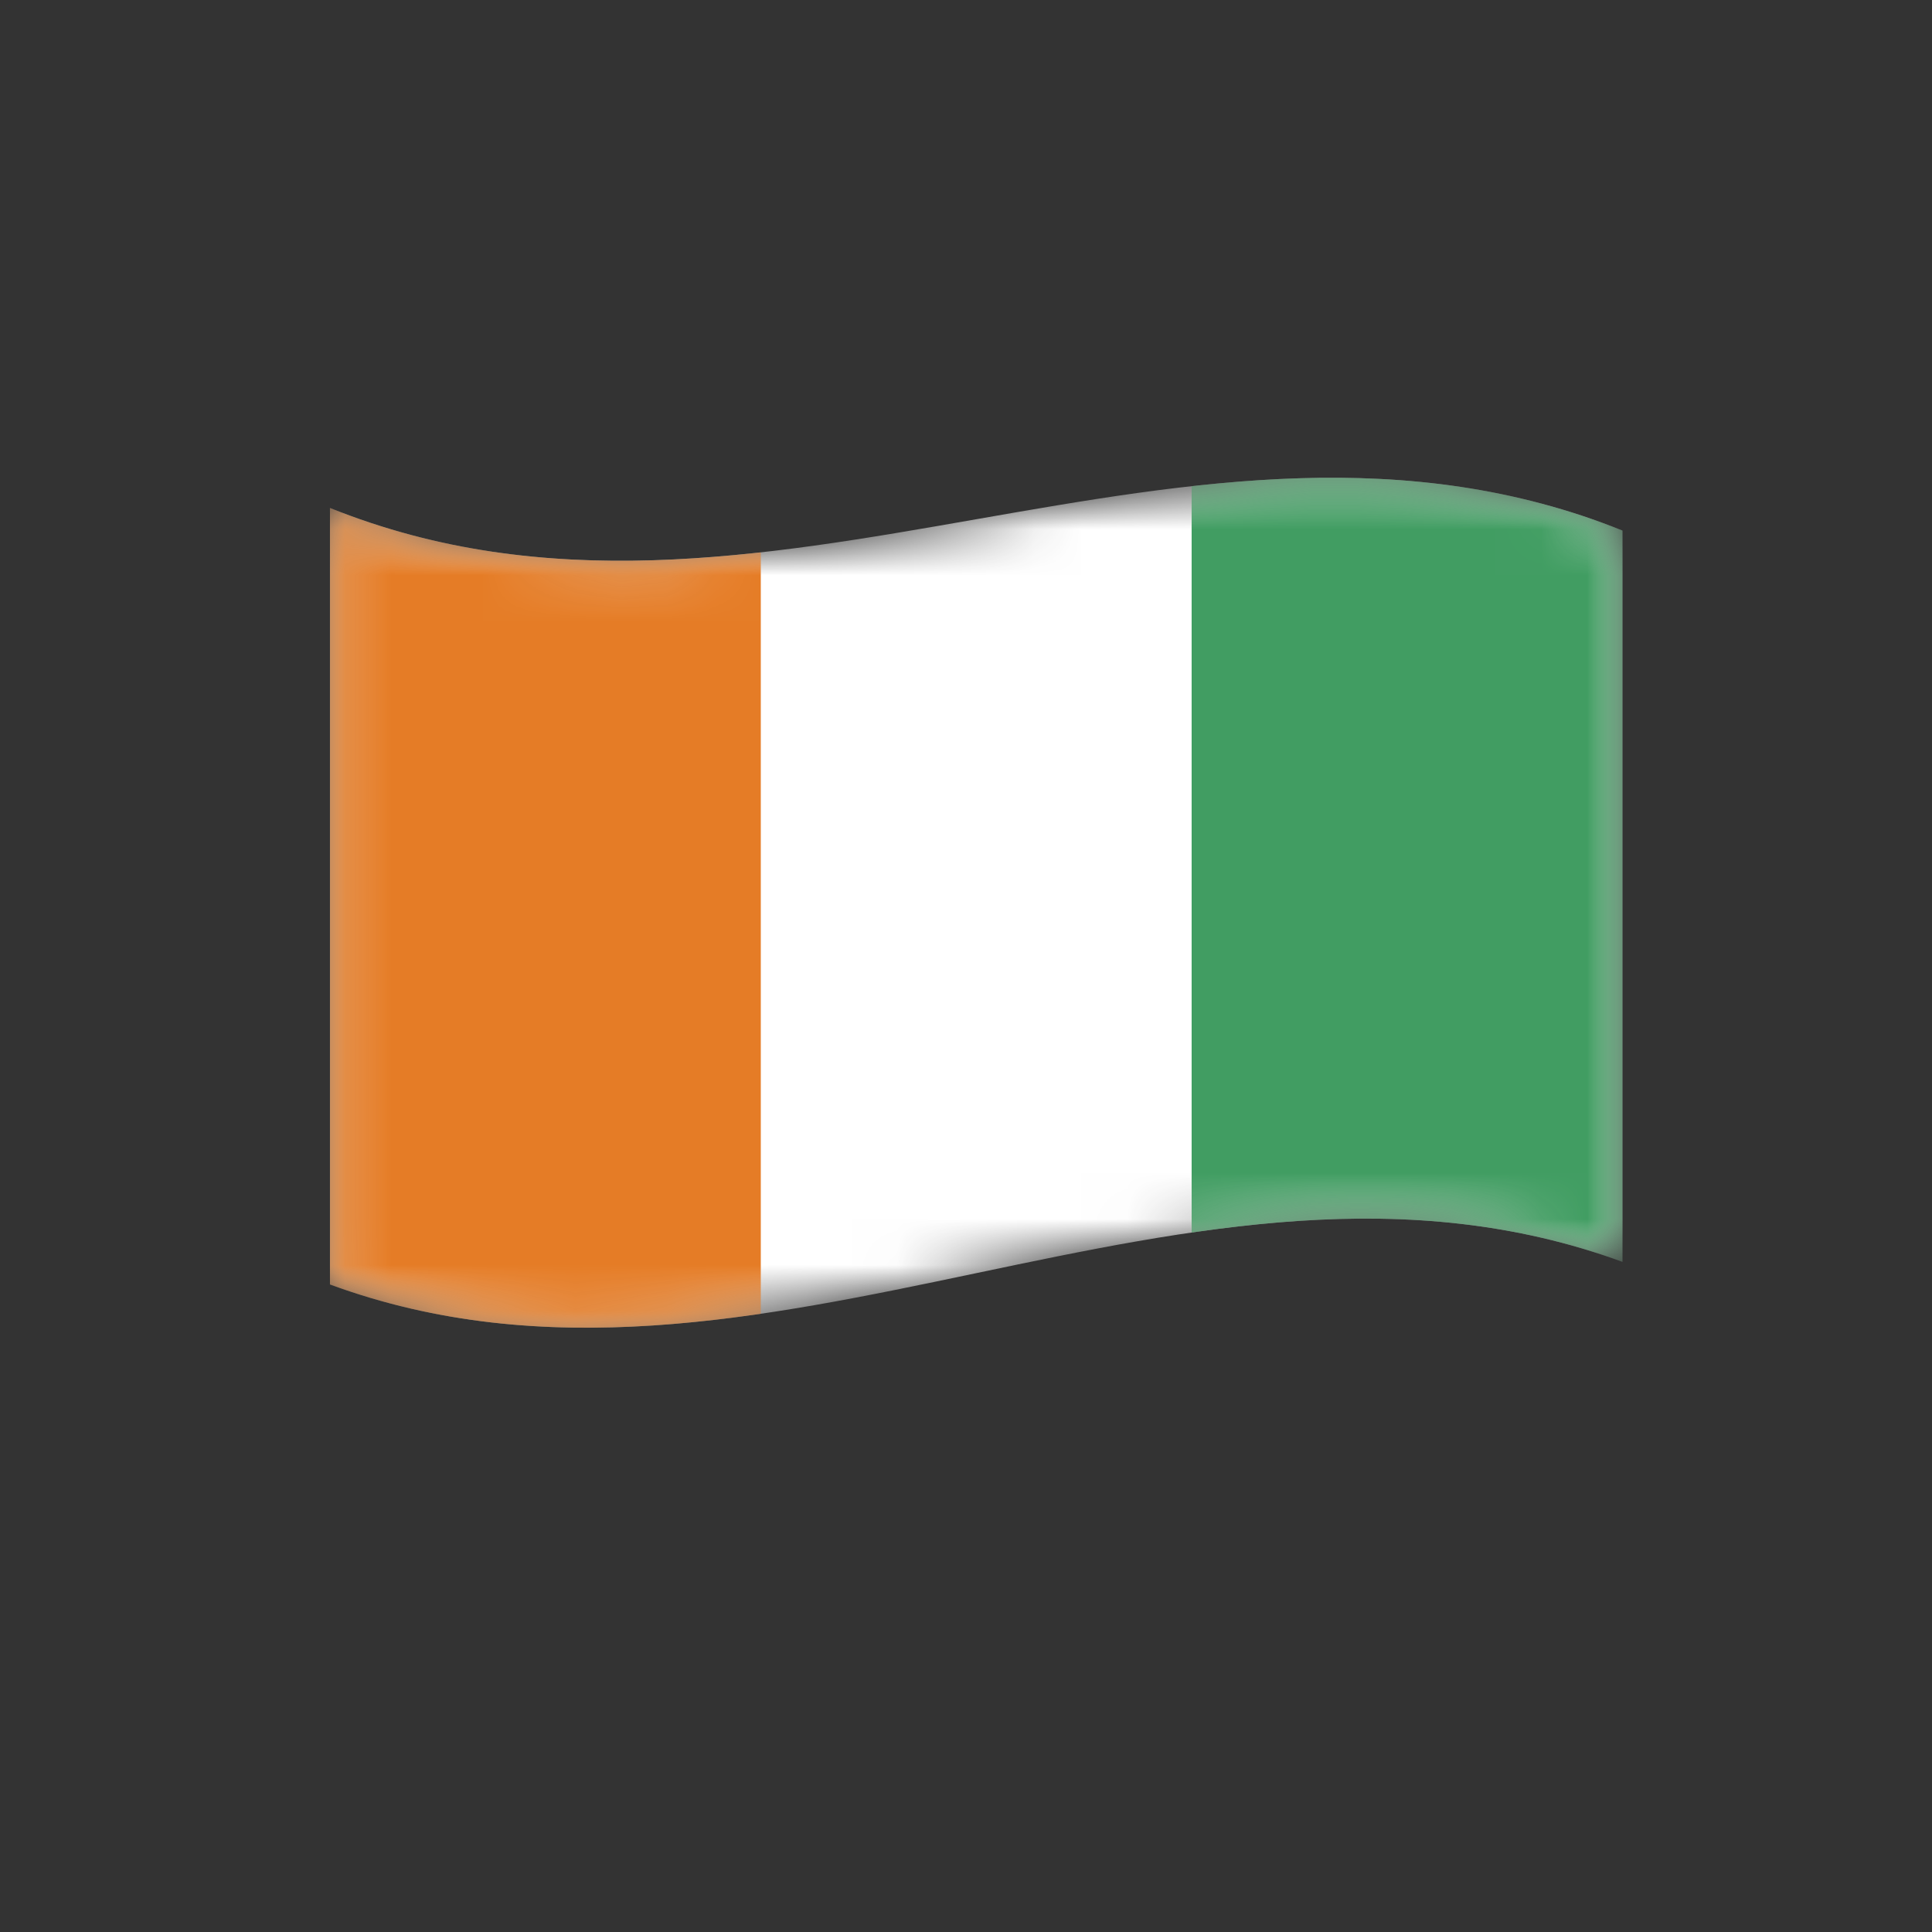 <svg width="42" height="42" viewBox="0 0 42 42" fill="none" xmlns="http://www.w3.org/2000/svg">
<rect x="0" y="0" width="42" height="42" fill="#333333" stroke="none"/>
<g id="Flag2 Illustrator-85 1">
<g id="Group">
<g id="Group_2">
<g id="Group_3">
<g id="Clip path group">
<mask id="mask0_301_2926" style="mask-type:luminance" maskUnits="userSpaceOnUse" x="7" y="10" width="29" height="19">
<g id="SVGID_4_">
<path id="Vector" d="M7.173 11.043C16.539 14.812 25.905 7.765 35.271 11.534C35.271 16.834 35.271 22.133 35.271 27.432C25.905 23.99 16.539 31.366 7.173 27.924C7.173 22.297 7.173 16.669 7.173 11.043Z" fill="white"/>
</g>
</mask>
<g mask="url(#mask0_301_2926)">
<g id="Group_4">
<path id="Vector_2" d="M7.173 27.923C16.539 31.365 25.905 23.99 35.271 27.432C35.271 22.132 35.271 16.833 35.271 11.534C25.905 7.764 16.539 14.812 7.173 11.042C7.173 16.669 7.173 22.296 7.173 27.923Z" fill="white"/>
</g>
</g>
</g>
<g id="Clip path group_2">
<mask id="mask1_301_2926" style="mask-type:luminance" maskUnits="userSpaceOnUse" x="7" y="10" width="29" height="19">
<g id="SVGID_4__2">
<path id="Vector_3" d="M7.173 11.043C16.539 14.812 25.905 7.765 35.271 11.534C35.271 16.834 35.271 22.133 35.271 27.432C25.905 23.99 16.539 31.366 7.173 27.924C7.173 22.297 7.173 16.669 7.173 11.043Z" fill="white"/>
</g>
</mask>
<g mask="url(#mask1_301_2926)">
<g id="Group_5">
<path id="Vector_4" d="M7.173 27.924C10.295 29.071 13.417 29.016 16.539 28.561C16.539 23.043 16.539 17.525 16.539 12.008C13.417 12.354 10.295 12.299 7.173 11.043C7.173 16.669 7.173 22.297 7.173 27.924Z" fill="#E57C26"/>
</g>
</g>
</g>
<g id="Clip path group_3">
<mask id="mask2_301_2926" style="mask-type:luminance" maskUnits="userSpaceOnUse" x="7" y="10" width="29" height="19">
<g id="SVGID_4__3">
<path id="Vector_5" d="M7.173 11.043C16.539 14.812 25.905 7.765 35.271 11.534C35.271 16.834 35.271 22.133 35.271 27.432C25.905 23.99 16.539 31.366 7.173 27.924C7.173 22.297 7.173 16.669 7.173 11.043Z" fill="white"/>
</g>
</mask>
<g mask="url(#mask2_301_2926)">
<g id="Group_6">
<path id="Vector_6" d="M25.905 26.795C29.027 26.339 32.149 26.285 35.271 27.432C35.271 22.133 35.271 16.833 35.271 11.534C32.149 10.278 29.027 10.223 25.905 10.569C25.905 15.978 25.905 21.386 25.905 26.795Z" fill="#419D62"/>
</g>
</g>
</g>
</g>
</g>
</g>
</g>
</svg>
